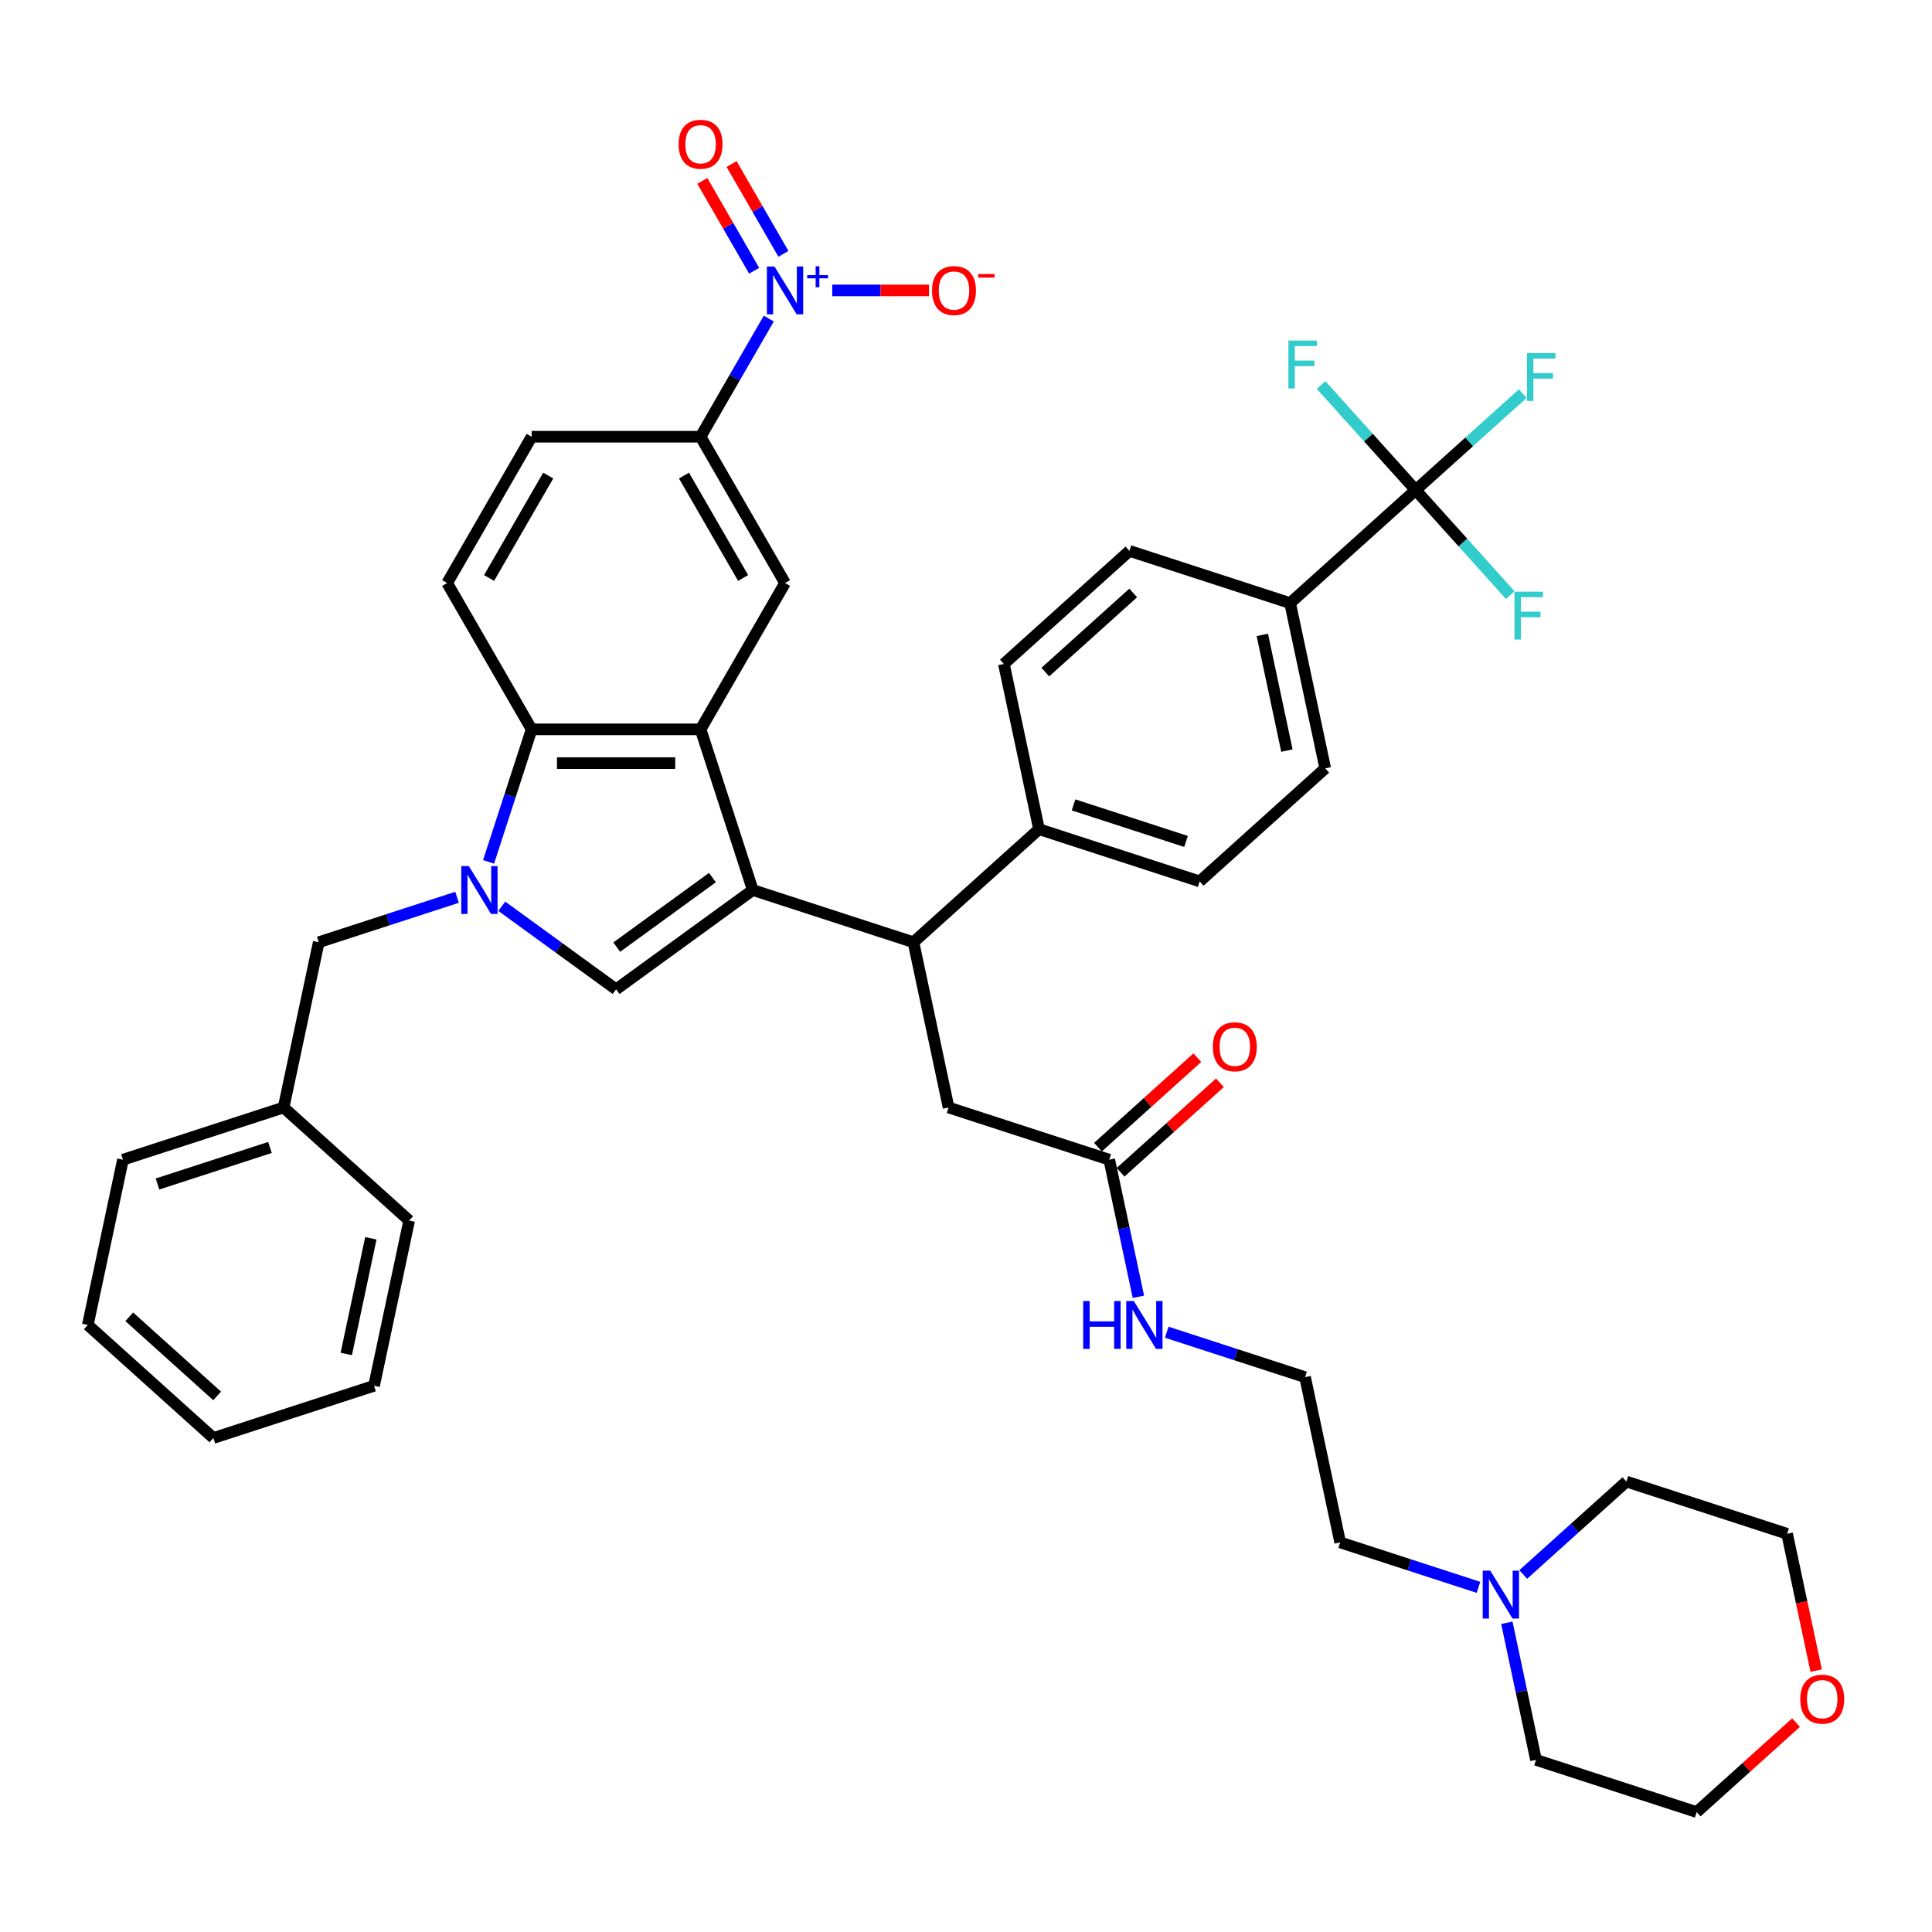 <?xml version='1.0' encoding='iso-8859-1'?>
<svg version='1.1' baseProfile='full'
              xmlns='http://www.w3.org/2000/svg'
                      xmlns:rdkit='http://www.rdkit.org/xml'
                      xmlns:xlink='http://www.w3.org/1999/xlink'
                  xml:space='preserve'
width='1000px' height='1000px' viewBox='0 0 1000 1000'>
<!-- END OF HEADER -->
<rect style='opacity:1.0;fill:#FFFFFF;stroke:none' width='1000' height='1000' x='0' y='0'> </rect>
<path class='bond-0' d='M 389.639,460.679 L 362.617,377.513' style='fill:none;fill-rule:evenodd;stroke:#000000;stroke-width:6px;stroke-linecap:butt;stroke-linejoin:miter;stroke-opacity:1' />
<path class='bond-1' d='M 389.639,460.679 L 318.894,512.079' style='fill:none;fill-rule:evenodd;stroke:#000000;stroke-width:6px;stroke-linecap:butt;stroke-linejoin:miter;stroke-opacity:1' />
<path class='bond-1' d='M 368.747,454.24 L 319.226,490.22' style='fill:none;fill-rule:evenodd;stroke:#000000;stroke-width:6px;stroke-linecap:butt;stroke-linejoin:miter;stroke-opacity:1' />
<path class='bond-2' d='M 389.639,460.679 L 472.805,487.701' style='fill:none;fill-rule:evenodd;stroke:#000000;stroke-width:6px;stroke-linecap:butt;stroke-linejoin:miter;stroke-opacity:1' />
<path class='bond-3' d='M 259.726,469.091 L 289.31,490.585' style='fill:none;fill-rule:evenodd;stroke:#0000FF;stroke-width:6px;stroke-linecap:butt;stroke-linejoin:miter;stroke-opacity:1' />
<path class='bond-3' d='M 289.31,490.585 L 318.894,512.079' style='fill:none;fill-rule:evenodd;stroke:#000000;stroke-width:6px;stroke-linecap:butt;stroke-linejoin:miter;stroke-opacity:1' />
<path class='bond-4' d='M 236.571,464.441 L 200.777,476.071' style='fill:none;fill-rule:evenodd;stroke:#0000FF;stroke-width:6px;stroke-linecap:butt;stroke-linejoin:miter;stroke-opacity:1' />
<path class='bond-4' d='M 200.777,476.071 L 164.983,487.701' style='fill:none;fill-rule:evenodd;stroke:#000000;stroke-width:6px;stroke-linecap:butt;stroke-linejoin:miter;stroke-opacity:1' />
<path class='bond-5' d='M 252.882,446.111 L 264.026,411.812' style='fill:none;fill-rule:evenodd;stroke:#0000FF;stroke-width:6px;stroke-linecap:butt;stroke-linejoin:miter;stroke-opacity:1' />
<path class='bond-5' d='M 264.026,411.812 L 275.171,377.513' style='fill:none;fill-rule:evenodd;stroke:#000000;stroke-width:6px;stroke-linecap:butt;stroke-linejoin:miter;stroke-opacity:1' />
<path class='bond-6' d='M 362.617,377.513 L 275.171,377.513' style='fill:none;fill-rule:evenodd;stroke:#000000;stroke-width:6px;stroke-linecap:butt;stroke-linejoin:miter;stroke-opacity:1' />
<path class='bond-6' d='M 349.5,395.002 L 288.288,395.002' style='fill:none;fill-rule:evenodd;stroke:#000000;stroke-width:6px;stroke-linecap:butt;stroke-linejoin:miter;stroke-opacity:1' />
<path class='bond-7' d='M 362.617,377.513 L 406.339,301.783' style='fill:none;fill-rule:evenodd;stroke:#000000;stroke-width:6px;stroke-linecap:butt;stroke-linejoin:miter;stroke-opacity:1' />
<path class='bond-8' d='M 397.928,164.891 L 380.272,195.472' style='fill:none;fill-rule:evenodd;stroke:#0000FF;stroke-width:6px;stroke-linecap:butt;stroke-linejoin:miter;stroke-opacity:1' />
<path class='bond-8' d='M 380.272,195.472 L 362.617,226.053' style='fill:none;fill-rule:evenodd;stroke:#000000;stroke-width:6px;stroke-linecap:butt;stroke-linejoin:miter;stroke-opacity:1' />
<path class='bond-9' d='M 430.776,150.322 L 455.809,150.322' style='fill:none;fill-rule:evenodd;stroke:#0000FF;stroke-width:6px;stroke-linecap:butt;stroke-linejoin:miter;stroke-opacity:1' />
<path class='bond-9' d='M 455.809,150.322 L 480.842,150.322' style='fill:none;fill-rule:evenodd;stroke:#FF0000;stroke-width:6px;stroke-linecap:butt;stroke-linejoin:miter;stroke-opacity:1' />
<path class='bond-10' d='M 405.501,131.382 L 392.081,108.137' style='fill:none;fill-rule:evenodd;stroke:#0000FF;stroke-width:6px;stroke-linecap:butt;stroke-linejoin:miter;stroke-opacity:1' />
<path class='bond-10' d='M 392.081,108.137 L 378.661,84.892' style='fill:none;fill-rule:evenodd;stroke:#FF0000;stroke-width:6px;stroke-linecap:butt;stroke-linejoin:miter;stroke-opacity:1' />
<path class='bond-10' d='M 390.355,140.126 L 376.935,116.881' style='fill:none;fill-rule:evenodd;stroke:#0000FF;stroke-width:6px;stroke-linecap:butt;stroke-linejoin:miter;stroke-opacity:1' />
<path class='bond-10' d='M 376.935,116.881 L 363.515,93.637' style='fill:none;fill-rule:evenodd;stroke:#FF0000;stroke-width:6px;stroke-linecap:butt;stroke-linejoin:miter;stroke-opacity:1' />
<path class='bond-11' d='M 275.171,377.513 L 231.448,301.783' style='fill:none;fill-rule:evenodd;stroke:#000000;stroke-width:6px;stroke-linecap:butt;stroke-linejoin:miter;stroke-opacity:1' />
<path class='bond-12' d='M 472.805,487.701 L 490.986,573.236' style='fill:none;fill-rule:evenodd;stroke:#000000;stroke-width:6px;stroke-linecap:butt;stroke-linejoin:miter;stroke-opacity:1' />
<path class='bond-13' d='M 472.805,487.701 L 537.79,429.189' style='fill:none;fill-rule:evenodd;stroke:#000000;stroke-width:6px;stroke-linecap:butt;stroke-linejoin:miter;stroke-opacity:1' />
<path class='bond-14' d='M 732.744,253.651 L 667.76,312.163' style='fill:none;fill-rule:evenodd;stroke:#000000;stroke-width:6px;stroke-linecap:butt;stroke-linejoin:miter;stroke-opacity:1' />
<path class='bond-15' d='M 732.744,253.651 L 760.462,228.693' style='fill:none;fill-rule:evenodd;stroke:#000000;stroke-width:6px;stroke-linecap:butt;stroke-linejoin:miter;stroke-opacity:1' />
<path class='bond-15' d='M 760.462,228.693 L 788.18,203.736' style='fill:none;fill-rule:evenodd;stroke:#33CCCC;stroke-width:6px;stroke-linecap:butt;stroke-linejoin:miter;stroke-opacity:1' />
<path class='bond-16' d='M 732.744,253.651 L 757.226,280.841' style='fill:none;fill-rule:evenodd;stroke:#000000;stroke-width:6px;stroke-linecap:butt;stroke-linejoin:miter;stroke-opacity:1' />
<path class='bond-16' d='M 757.226,280.841 L 781.708,308.03' style='fill:none;fill-rule:evenodd;stroke:#33CCCC;stroke-width:6px;stroke-linecap:butt;stroke-linejoin:miter;stroke-opacity:1' />
<path class='bond-17' d='M 732.744,253.651 L 708.263,226.461' style='fill:none;fill-rule:evenodd;stroke:#000000;stroke-width:6px;stroke-linecap:butt;stroke-linejoin:miter;stroke-opacity:1' />
<path class='bond-17' d='M 708.263,226.461 L 683.781,199.271' style='fill:none;fill-rule:evenodd;stroke:#33CCCC;stroke-width:6px;stroke-linecap:butt;stroke-linejoin:miter;stroke-opacity:1' />
<path class='bond-18' d='M 406.339,301.783 L 362.617,226.053' style='fill:none;fill-rule:evenodd;stroke:#000000;stroke-width:6px;stroke-linecap:butt;stroke-linejoin:miter;stroke-opacity:1' />
<path class='bond-18' d='M 384.635,299.168 L 354.029,246.157' style='fill:none;fill-rule:evenodd;stroke:#000000;stroke-width:6px;stroke-linecap:butt;stroke-linejoin:miter;stroke-opacity:1' />
<path class='bond-19' d='M 362.617,226.053 L 275.171,226.053' style='fill:none;fill-rule:evenodd;stroke:#000000;stroke-width:6px;stroke-linecap:butt;stroke-linejoin:miter;stroke-opacity:1' />
<path class='bond-20' d='M 231.448,301.783 L 275.171,226.053' style='fill:none;fill-rule:evenodd;stroke:#000000;stroke-width:6px;stroke-linecap:butt;stroke-linejoin:miter;stroke-opacity:1' />
<path class='bond-20' d='M 253.152,299.168 L 283.758,246.157' style='fill:none;fill-rule:evenodd;stroke:#000000;stroke-width:6px;stroke-linecap:butt;stroke-linejoin:miter;stroke-opacity:1' />
<path class='bond-21' d='M 164.983,487.701 L 146.802,573.236' style='fill:none;fill-rule:evenodd;stroke:#000000;stroke-width:6px;stroke-linecap:butt;stroke-linejoin:miter;stroke-opacity:1' />
<path class='bond-22' d='M 667.76,312.163 L 685.941,397.698' style='fill:none;fill-rule:evenodd;stroke:#000000;stroke-width:6px;stroke-linecap:butt;stroke-linejoin:miter;stroke-opacity:1' />
<path class='bond-22' d='M 653.38,328.63 L 666.106,388.504' style='fill:none;fill-rule:evenodd;stroke:#000000;stroke-width:6px;stroke-linecap:butt;stroke-linejoin:miter;stroke-opacity:1' />
<path class='bond-23' d='M 667.76,312.163 L 584.594,285.141' style='fill:none;fill-rule:evenodd;stroke:#000000;stroke-width:6px;stroke-linecap:butt;stroke-linejoin:miter;stroke-opacity:1' />
<path class='bond-24' d='M 574.152,600.259 L 490.986,573.236' style='fill:none;fill-rule:evenodd;stroke:#000000;stroke-width:6px;stroke-linecap:butt;stroke-linejoin:miter;stroke-opacity:1' />
<path class='bond-25' d='M 580.003,606.757 L 605.718,583.603' style='fill:none;fill-rule:evenodd;stroke:#000000;stroke-width:6px;stroke-linecap:butt;stroke-linejoin:miter;stroke-opacity:1' />
<path class='bond-25' d='M 605.718,583.603 L 631.434,560.449' style='fill:none;fill-rule:evenodd;stroke:#FF0000;stroke-width:6px;stroke-linecap:butt;stroke-linejoin:miter;stroke-opacity:1' />
<path class='bond-25' d='M 568.3,593.76 L 594.016,570.606' style='fill:none;fill-rule:evenodd;stroke:#000000;stroke-width:6px;stroke-linecap:butt;stroke-linejoin:miter;stroke-opacity:1' />
<path class='bond-25' d='M 594.016,570.606 L 619.731,547.452' style='fill:none;fill-rule:evenodd;stroke:#FF0000;stroke-width:6px;stroke-linecap:butt;stroke-linejoin:miter;stroke-opacity:1' />
<path class='bond-26' d='M 574.152,600.259 L 581.694,635.742' style='fill:none;fill-rule:evenodd;stroke:#000000;stroke-width:6px;stroke-linecap:butt;stroke-linejoin:miter;stroke-opacity:1' />
<path class='bond-26' d='M 581.694,635.742 L 589.236,671.225' style='fill:none;fill-rule:evenodd;stroke:#0000FF;stroke-width:6px;stroke-linecap:butt;stroke-linejoin:miter;stroke-opacity:1' />
<path class='bond-27' d='M 765.268,821.611 L 729.474,809.981' style='fill:none;fill-rule:evenodd;stroke:#0000FF;stroke-width:6px;stroke-linecap:butt;stroke-linejoin:miter;stroke-opacity:1' />
<path class='bond-27' d='M 729.474,809.981 L 693.68,798.351' style='fill:none;fill-rule:evenodd;stroke:#000000;stroke-width:6px;stroke-linecap:butt;stroke-linejoin:miter;stroke-opacity:1' />
<path class='bond-28' d='M 788.423,814.948 L 815.127,790.904' style='fill:none;fill-rule:evenodd;stroke:#0000FF;stroke-width:6px;stroke-linecap:butt;stroke-linejoin:miter;stroke-opacity:1' />
<path class='bond-28' d='M 815.127,790.904 L 841.831,766.86' style='fill:none;fill-rule:evenodd;stroke:#000000;stroke-width:6px;stroke-linecap:butt;stroke-linejoin:miter;stroke-opacity:1' />
<path class='bond-29' d='M 779.942,839.942 L 787.484,875.425' style='fill:none;fill-rule:evenodd;stroke:#0000FF;stroke-width:6px;stroke-linecap:butt;stroke-linejoin:miter;stroke-opacity:1' />
<path class='bond-29' d='M 787.484,875.425 L 795.027,910.908' style='fill:none;fill-rule:evenodd;stroke:#000000;stroke-width:6px;stroke-linecap:butt;stroke-linejoin:miter;stroke-opacity:1' />
<path class='bond-30' d='M 537.79,429.189 L 519.609,343.654' style='fill:none;fill-rule:evenodd;stroke:#000000;stroke-width:6px;stroke-linecap:butt;stroke-linejoin:miter;stroke-opacity:1' />
<path class='bond-31' d='M 537.79,429.189 L 620.956,456.211' style='fill:none;fill-rule:evenodd;stroke:#000000;stroke-width:6px;stroke-linecap:butt;stroke-linejoin:miter;stroke-opacity:1' />
<path class='bond-31' d='M 555.669,416.609 L 613.885,435.525' style='fill:none;fill-rule:evenodd;stroke:#000000;stroke-width:6px;stroke-linecap:butt;stroke-linejoin:miter;stroke-opacity:1' />
<path class='bond-32' d='M 584.594,285.141 L 519.609,343.654' style='fill:none;fill-rule:evenodd;stroke:#000000;stroke-width:6px;stroke-linecap:butt;stroke-linejoin:miter;stroke-opacity:1' />
<path class='bond-32' d='M 586.548,306.915 L 541.059,347.874' style='fill:none;fill-rule:evenodd;stroke:#000000;stroke-width:6px;stroke-linecap:butt;stroke-linejoin:miter;stroke-opacity:1' />
<path class='bond-33' d='M 685.941,397.698 L 620.956,456.211' style='fill:none;fill-rule:evenodd;stroke:#000000;stroke-width:6px;stroke-linecap:butt;stroke-linejoin:miter;stroke-opacity:1' />
<path class='bond-34' d='M 929.623,891.622 L 903.908,914.776' style='fill:none;fill-rule:evenodd;stroke:#FF0000;stroke-width:6px;stroke-linecap:butt;stroke-linejoin:miter;stroke-opacity:1' />
<path class='bond-34' d='M 903.908,914.776 L 878.193,937.93' style='fill:none;fill-rule:evenodd;stroke:#000000;stroke-width:6px;stroke-linecap:butt;stroke-linejoin:miter;stroke-opacity:1' />
<path class='bond-35' d='M 940.051,864.709 L 932.524,829.296' style='fill:none;fill-rule:evenodd;stroke:#FF0000;stroke-width:6px;stroke-linecap:butt;stroke-linejoin:miter;stroke-opacity:1' />
<path class='bond-35' d='M 932.524,829.296 L 924.996,793.883' style='fill:none;fill-rule:evenodd;stroke:#000000;stroke-width:6px;stroke-linecap:butt;stroke-linejoin:miter;stroke-opacity:1' />
<path class='bond-36' d='M 603.911,689.555 L 639.705,701.186' style='fill:none;fill-rule:evenodd;stroke:#0000FF;stroke-width:6px;stroke-linecap:butt;stroke-linejoin:miter;stroke-opacity:1' />
<path class='bond-36' d='M 639.705,701.186 L 675.499,712.816' style='fill:none;fill-rule:evenodd;stroke:#000000;stroke-width:6px;stroke-linecap:butt;stroke-linejoin:miter;stroke-opacity:1' />
<path class='bond-37' d='M 146.802,573.236 L 63.636,600.259' style='fill:none;fill-rule:evenodd;stroke:#000000;stroke-width:6px;stroke-linecap:butt;stroke-linejoin:miter;stroke-opacity:1' />
<path class='bond-37' d='M 139.731,593.923 L 81.515,612.839' style='fill:none;fill-rule:evenodd;stroke:#000000;stroke-width:6px;stroke-linecap:butt;stroke-linejoin:miter;stroke-opacity:1' />
<path class='bond-38' d='M 146.802,573.236 L 211.786,631.749' style='fill:none;fill-rule:evenodd;stroke:#000000;stroke-width:6px;stroke-linecap:butt;stroke-linejoin:miter;stroke-opacity:1' />
<path class='bond-39' d='M 675.499,712.816 L 693.68,798.351' style='fill:none;fill-rule:evenodd;stroke:#000000;stroke-width:6px;stroke-linecap:butt;stroke-linejoin:miter;stroke-opacity:1' />
<path class='bond-40' d='M 841.831,766.86 L 924.996,793.883' style='fill:none;fill-rule:evenodd;stroke:#000000;stroke-width:6px;stroke-linecap:butt;stroke-linejoin:miter;stroke-opacity:1' />
<path class='bond-41' d='M 795.027,910.908 L 878.193,937.93' style='fill:none;fill-rule:evenodd;stroke:#000000;stroke-width:6px;stroke-linecap:butt;stroke-linejoin:miter;stroke-opacity:1' />
<path class='bond-42' d='M 63.636,600.259 L 45.455,685.794' style='fill:none;fill-rule:evenodd;stroke:#000000;stroke-width:6px;stroke-linecap:butt;stroke-linejoin:miter;stroke-opacity:1' />
<path class='bond-43' d='M 211.786,631.749 L 193.605,717.284' style='fill:none;fill-rule:evenodd;stroke:#000000;stroke-width:6px;stroke-linecap:butt;stroke-linejoin:miter;stroke-opacity:1' />
<path class='bond-43' d='M 191.952,640.943 L 179.226,700.818' style='fill:none;fill-rule:evenodd;stroke:#000000;stroke-width:6px;stroke-linecap:butt;stroke-linejoin:miter;stroke-opacity:1' />
<path class='bond-44' d='M 193.605,717.284 L 110.439,744.306' style='fill:none;fill-rule:evenodd;stroke:#000000;stroke-width:6px;stroke-linecap:butt;stroke-linejoin:miter;stroke-opacity:1' />
<path class='bond-45' d='M 45.455,685.794 L 110.439,744.306' style='fill:none;fill-rule:evenodd;stroke:#000000;stroke-width:6px;stroke-linecap:butt;stroke-linejoin:miter;stroke-opacity:1' />
<path class='bond-45' d='M 66.905,681.574 L 112.394,722.532' style='fill:none;fill-rule:evenodd;stroke:#000000;stroke-width:6px;stroke-linecap:butt;stroke-linejoin:miter;stroke-opacity:1' />
<path  class='atom-1' d='M 242.674 448.297
L 250.789 461.414
Q 251.594 462.708, 252.888 465.052
Q 254.182 467.395, 254.252 467.535
L 254.252 448.297
L 257.54 448.297
L 257.54 473.062
L 254.147 473.062
L 245.438 458.72
Q 244.423 457.041, 243.339 455.118
Q 242.29 453.194, 241.975 452.599
L 241.975 473.062
L 238.757 473.062
L 238.757 448.297
L 242.674 448.297
' fill='#0000FF'/>
<path  class='atom-4' d='M 400.865 137.94
L 408.98 151.057
Q 409.785 152.351, 411.079 154.695
Q 412.373 157.038, 412.443 157.178
L 412.443 137.94
L 415.731 137.94
L 415.731 162.705
L 412.338 162.705
L 403.629 148.364
Q 402.614 146.685, 401.53 144.761
Q 400.481 142.837, 400.166 142.242
L 400.166 162.705
L 396.948 162.705
L 396.948 137.94
L 400.865 137.94
' fill='#0000FF'/>
<path  class='atom-4' d='M 417.809 142.404
L 422.172 142.404
L 422.172 137.81
L 424.111 137.81
L 424.111 142.404
L 428.59 142.404
L 428.59 144.066
L 424.111 144.066
L 424.111 148.683
L 422.172 148.683
L 422.172 144.066
L 417.809 144.066
L 417.809 142.404
' fill='#0000FF'/>
<path  class='atom-14' d='M 482.417 150.392
Q 482.417 144.446, 485.356 141.123
Q 488.294 137.8, 493.785 137.8
Q 499.277 137.8, 502.215 141.123
Q 505.153 144.446, 505.153 150.392
Q 505.153 156.409, 502.18 159.836
Q 499.207 163.229, 493.785 163.229
Q 488.329 163.229, 485.356 159.836
Q 482.417 156.444, 482.417 150.392
M 493.785 160.431
Q 497.563 160.431, 499.592 157.913
Q 501.655 155.359, 501.655 150.392
Q 501.655 145.53, 499.592 143.082
Q 497.563 140.598, 493.785 140.598
Q 490.008 140.598, 487.944 143.047
Q 485.915 145.495, 485.915 150.392
Q 485.915 155.394, 487.944 157.913
Q 490.008 160.431, 493.785 160.431
' fill='#FF0000'/>
<path  class='atom-14' d='M 506.308 141.842
L 514.78 141.842
L 514.78 143.689
L 506.308 143.689
L 506.308 141.842
' fill='#FF0000'/>
<path  class='atom-15' d='M 771.372 812.991
L 779.486 826.108
Q 780.291 827.402, 781.585 829.745
Q 782.879 832.089, 782.949 832.229
L 782.949 812.991
L 786.237 812.991
L 786.237 837.755
L 782.844 837.755
L 774.135 823.414
Q 773.12 821.735, 772.036 819.812
Q 770.987 817.888, 770.672 817.293
L 770.672 837.755
L 767.454 837.755
L 767.454 812.991
L 771.372 812.991
' fill='#0000FF'/>
<path  class='atom-18' d='M 351.249 74.662
Q 351.249 68.716, 354.187 65.393
Q 357.125 62.07, 362.617 62.07
Q 368.108 62.07, 371.046 65.393
Q 373.985 68.716, 373.985 74.662
Q 373.985 80.678, 371.011 84.106
Q 368.038 87.499, 362.617 87.499
Q 357.16 87.499, 354.187 84.106
Q 351.249 80.713, 351.249 74.662
M 362.617 84.701
Q 366.394 84.701, 368.423 82.182
Q 370.487 79.629, 370.487 74.662
Q 370.487 69.8, 368.423 67.352
Q 366.394 64.868, 362.617 64.868
Q 358.839 64.868, 356.775 67.317
Q 354.746 69.765, 354.746 74.662
Q 354.746 79.664, 356.775 82.182
Q 358.839 84.701, 362.617 84.701
' fill='#FF0000'/>
<path  class='atom-20' d='M 627.769 541.816
Q 627.769 535.87, 630.707 532.547
Q 633.645 529.224, 639.137 529.224
Q 644.628 529.224, 647.566 532.547
Q 650.505 535.87, 650.505 541.816
Q 650.505 547.832, 647.531 551.26
Q 644.558 554.653, 639.137 554.653
Q 633.68 554.653, 630.707 551.26
Q 627.769 547.867, 627.769 541.816
M 639.137 551.855
Q 642.914 551.855, 644.943 549.336
Q 647.007 546.783, 647.007 541.816
Q 647.007 536.954, 644.943 534.505
Q 642.914 532.022, 639.137 532.022
Q 635.359 532.022, 633.295 534.47
Q 631.267 536.919, 631.267 541.816
Q 631.267 546.818, 633.295 549.336
Q 635.359 551.855, 639.137 551.855
' fill='#FF0000'/>
<path  class='atom-25' d='M 790.366 182.756
L 805.092 182.756
L 805.092 185.589
L 793.689 185.589
L 793.689 193.109
L 803.833 193.109
L 803.833 195.977
L 793.689 195.977
L 793.689 207.52
L 790.366 207.52
L 790.366 182.756
' fill='#33CCCC'/>
<path  class='atom-26' d='M 783.894 306.253
L 798.62 306.253
L 798.62 309.087
L 787.217 309.087
L 787.217 316.607
L 797.361 316.607
L 797.361 319.475
L 787.217 319.475
L 787.217 331.018
L 783.894 331.018
L 783.894 306.253
' fill='#33CCCC'/>
<path  class='atom-27' d='M 666.869 176.283
L 681.595 176.283
L 681.595 179.117
L 670.192 179.117
L 670.192 186.637
L 680.335 186.637
L 680.335 189.505
L 670.192 189.505
L 670.192 201.048
L 666.869 201.048
L 666.869 176.283
' fill='#33CCCC'/>
<path  class='atom-28' d='M 931.81 879.488
Q 931.81 873.541, 934.748 870.218
Q 937.686 866.895, 943.177 866.895
Q 948.669 866.895, 951.607 870.218
Q 954.545 873.541, 954.545 879.488
Q 954.545 885.504, 951.572 888.932
Q 948.599 892.325, 943.177 892.325
Q 937.721 892.325, 934.748 888.932
Q 931.81 885.539, 931.81 879.488
M 943.177 889.526
Q 946.955 889.526, 948.984 887.008
Q 951.048 884.454, 951.048 879.488
Q 951.048 874.626, 948.984 872.177
Q 946.955 869.694, 943.177 869.694
Q 939.4 869.694, 937.336 872.142
Q 935.307 874.591, 935.307 879.488
Q 935.307 884.489, 937.336 887.008
Q 939.4 889.526, 943.177 889.526
' fill='#FF0000'/>
<path  class='atom-29' d='M 560.66 673.411
L 564.018 673.411
L 564.018 683.94
L 576.68 683.94
L 576.68 673.411
L 580.038 673.411
L 580.038 698.176
L 576.68 698.176
L 576.68 686.738
L 564.018 686.738
L 564.018 698.176
L 560.66 698.176
L 560.66 673.411
' fill='#0000FF'/>
<path  class='atom-29' d='M 586.859 673.411
L 594.974 686.528
Q 595.778 687.822, 597.072 690.166
Q 598.366 692.509, 598.436 692.649
L 598.436 673.411
L 601.724 673.411
L 601.724 698.176
L 598.332 698.176
L 589.622 683.835
Q 588.608 682.156, 587.523 680.232
Q 586.474 678.308, 586.159 677.714
L 586.159 698.176
L 582.941 698.176
L 582.941 673.411
L 586.859 673.411
' fill='#0000FF'/>
</svg>
